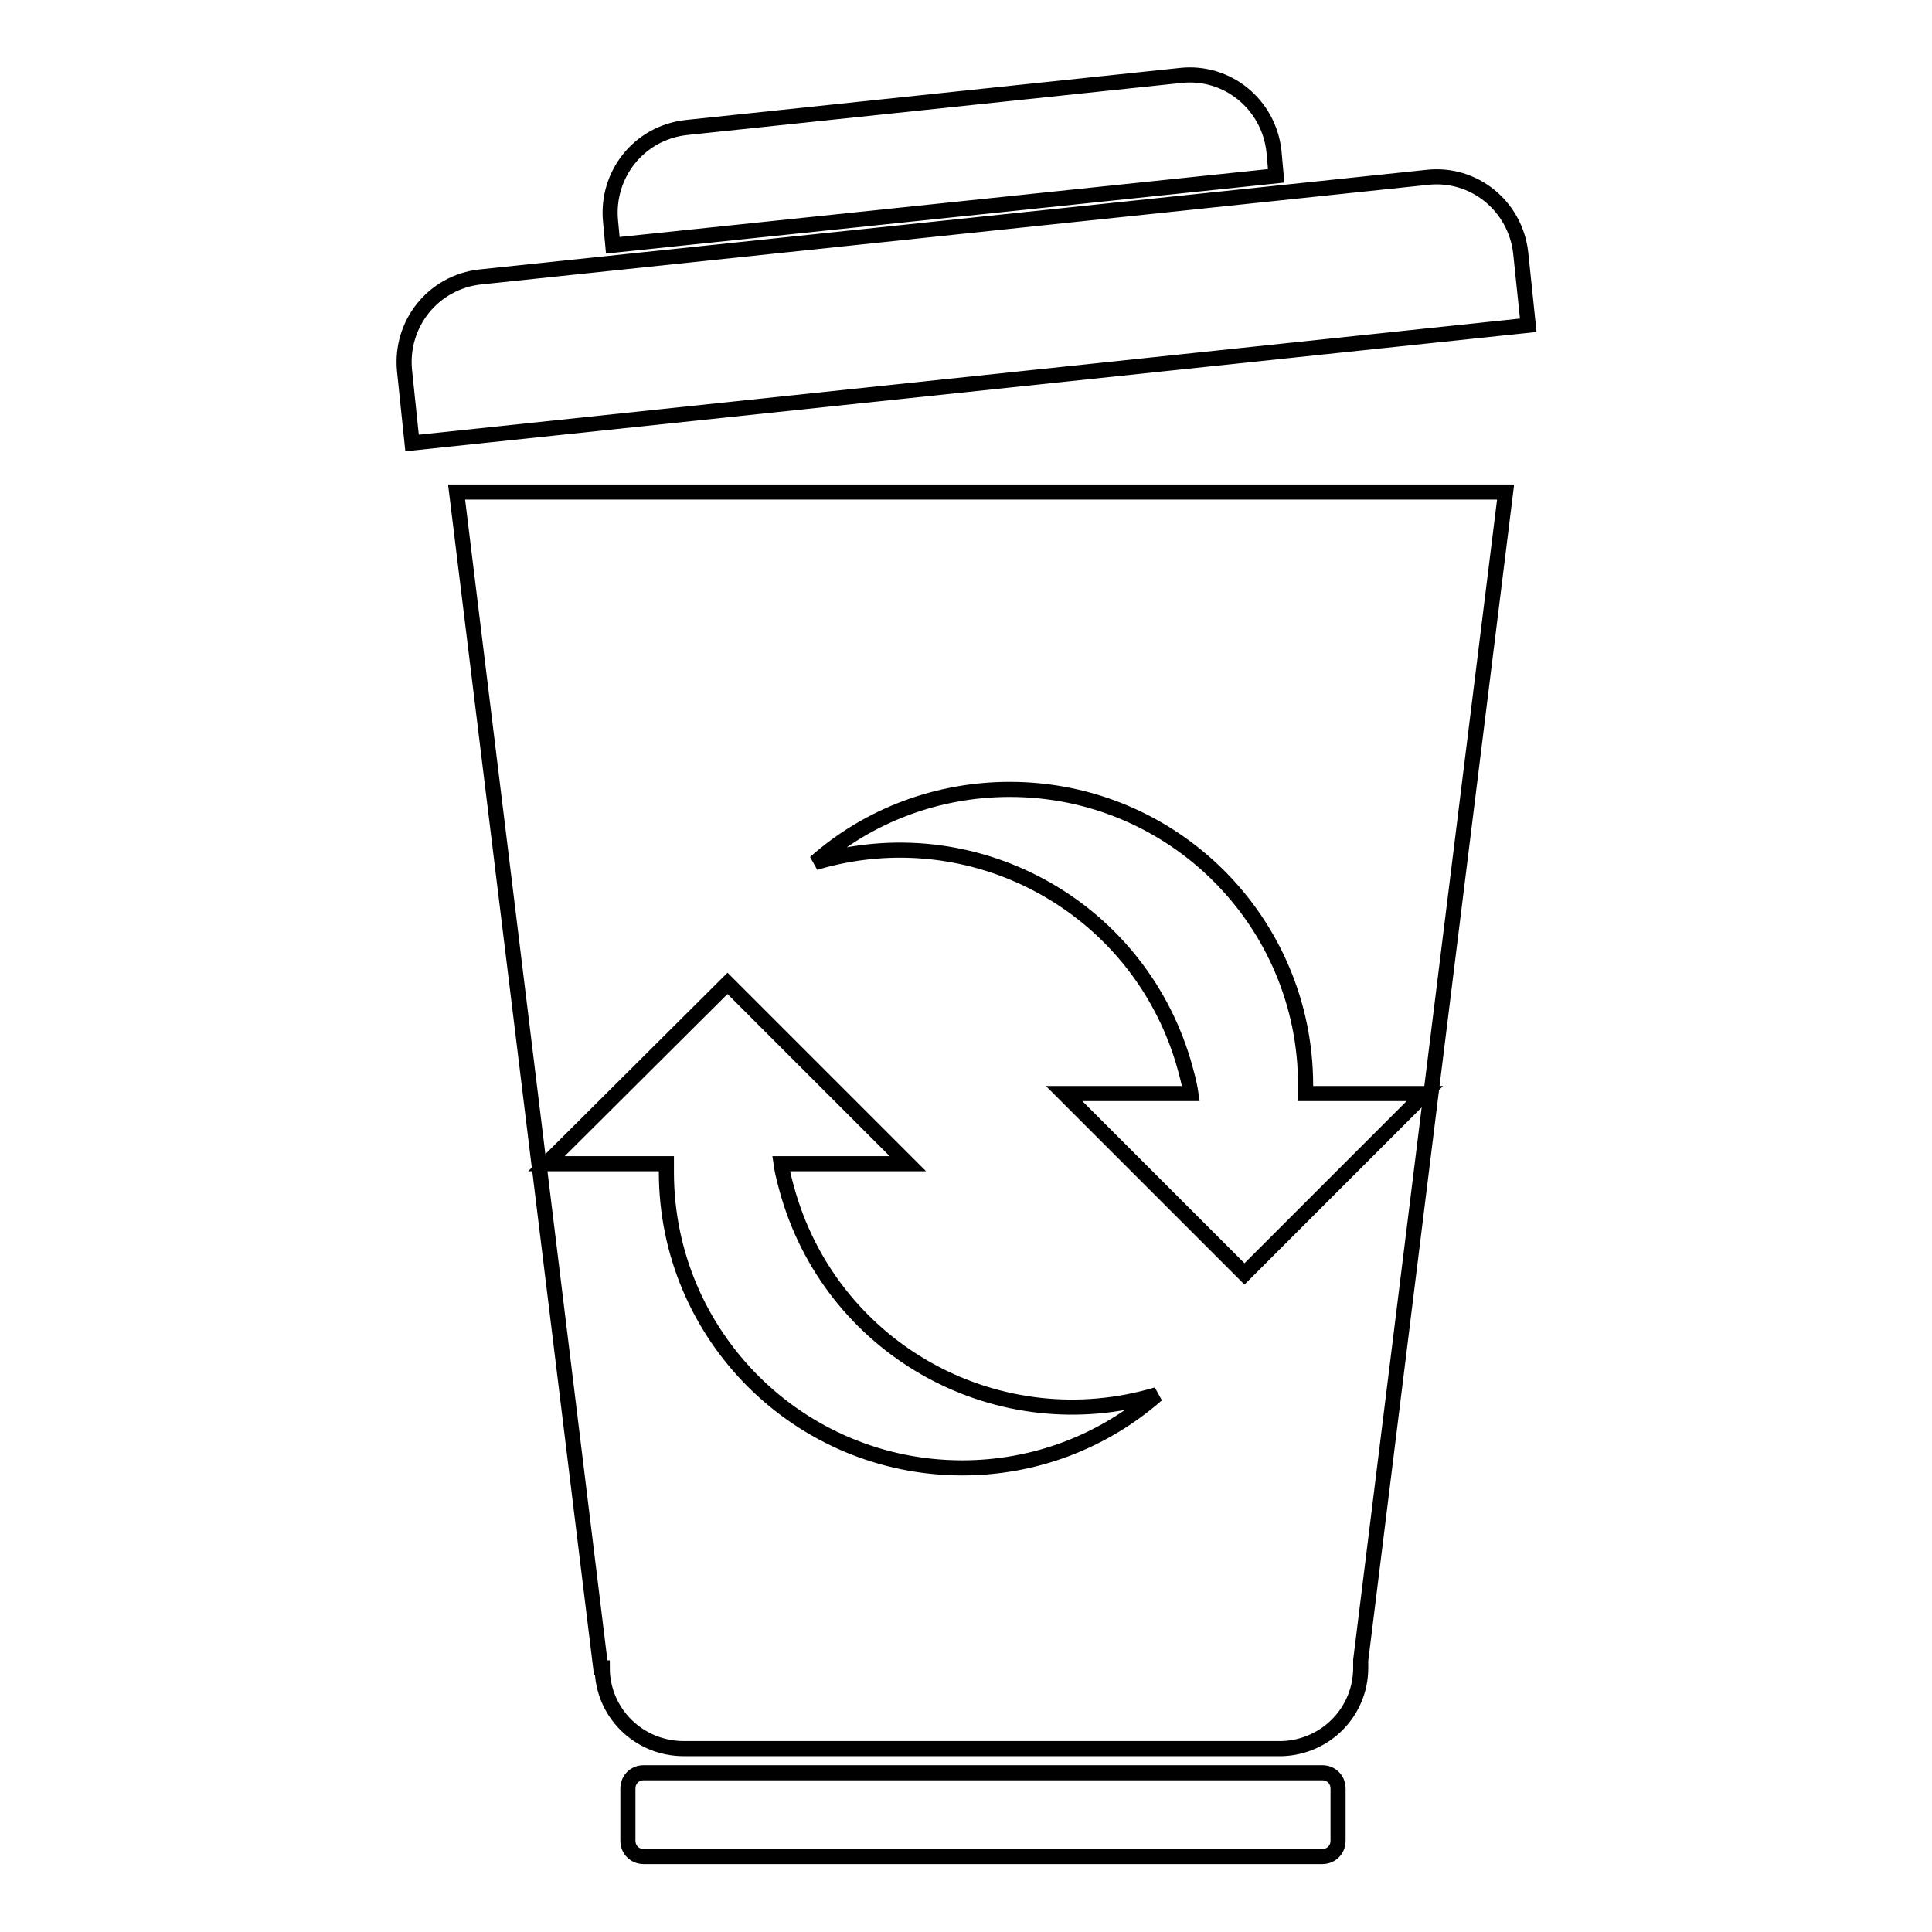 <?xml version="1.0" encoding="utf-8"?>
<!-- Svg Vector Icons : http://www.onlinewebfonts.com/icon -->
<!DOCTYPE svg PUBLIC "-//W3C//DTD SVG 1.1//EN" "http://www.w3.org/Graphics/SVG/1.1/DTD/svg11.dtd">
<svg version="1.1" xmlns="http://www.w3.org/2000/svg" xmlns:xlink="http://www.w3.org/1999/xlink" x="0px" y="0px" viewBox="0 0 256 256" enable-background="new 0 0 256 256" xml:space="preserve">
<g> <path stroke-width="2" fill-opacity="0" stroke="#000000"  d="M54.6,58.7l-1-9.6c-0.6-6.2,3.8-11.7,10-12.4c0,0,0,0,0,0l125.5-13.2c6.2-0.7,11.7,3.8,12.4,10l1,9.6 L54.6,58.7z M80.9,29.3c-0.6-6.2,3.8-11.7,10-12.4c0,0,0,0,0,0l65.5-6.9c6.2-0.7,11.7,3.8,12.4,10l0.3,3.3l-87.9,9.2L80.9,29.3z  M180.3,220c0,0.3,0,0.6,0,1c0,5.8-4.6,10.5-10.4,10.7v0h-0.3c-0.1,0-0.1,0-0.2,0s-0.1,0-0.2,0H90.8c-0.1,0-0.1,0-0.2,0 c-6,0-10.8-4.8-10.8-10.7h-0.2L60.5,65.2h139L180.3,220z M72.4,154.2h15.9c0,0.4,0,0.7,0,1.1c0,21.7,17.6,39.2,39.2,39.2 c9.5,0,18.6-3.4,25.8-9.7c-20.8,6.2-42.6-5.6-48.8-26.4c-0.4-1.4-0.8-2.8-1-4.2h16.8l-23.9-23.9L72.4,154.2z M133.8,104.6 c-9.5,0-18.7,3.4-25.8,9.7c20.8-6.2,42.6,5.6,48.8,26.4c0.4,1.4,0.8,2.8,1,4.2H141l23.9,23.9l23.9-23.9H173c0-0.4,0-0.7,0-1.1 C173,122.2,155.5,104.6,133.8,104.6z M85.3,234.9h89.9c1.2,0,2.1,0.9,2.1,2.1v6.9c0,1.2-0.9,2.1-2.1,2.1H85.3 c-1.2,0-2.1-0.9-2.1-2.1V237C83.2,235.8,84.1,234.9,85.3,234.9z"/></g>
</svg>